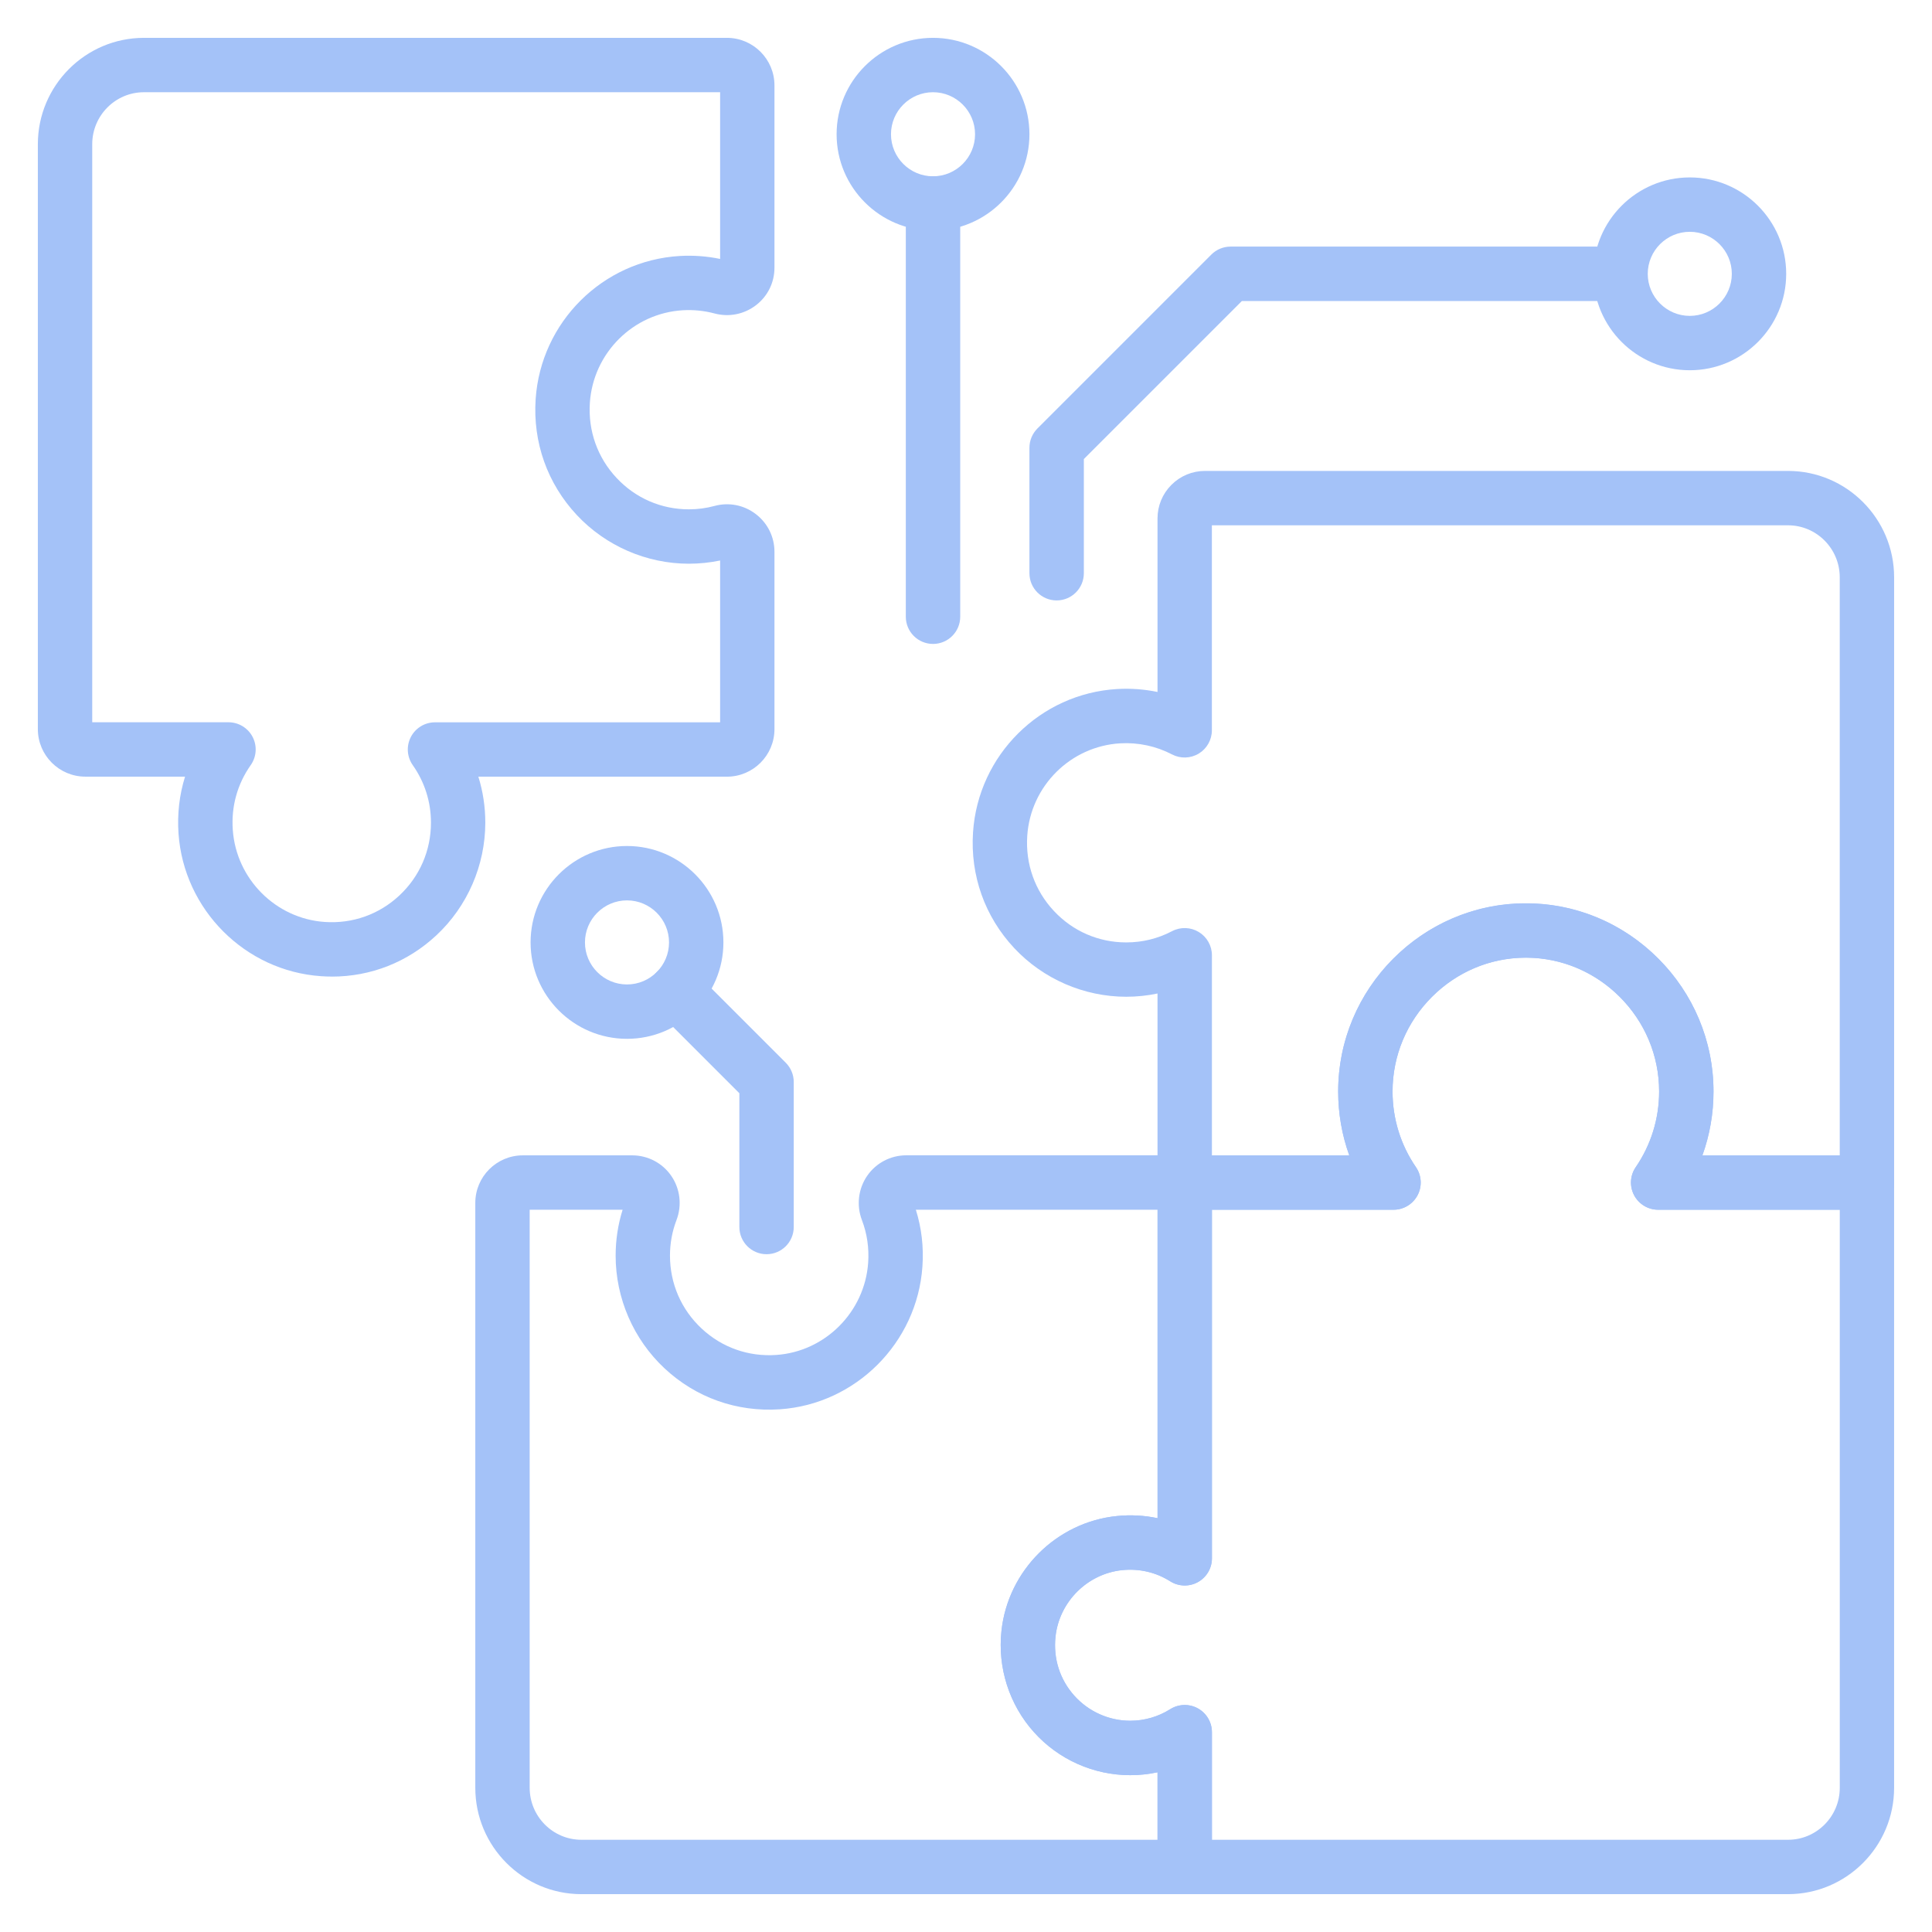 <?xml version="1.0" encoding="UTF-8"?>
<svg id="Layer_1" data-name="Layer 1" xmlns="http://www.w3.org/2000/svg" viewBox="0 0 512 512">
  <defs>
    <style>
      .cls-1 {
        fill: #a4c2f8;
      }
    </style>
  </defs>
  <g>
    <path class="cls-1" d="M87.95,258.8c-.95,0-1.91-.03-2.87-.1-20.12-1.37-36.36-17.62-37.77-37.79-.36-5.2,.23-10.28,1.73-15.09H22.63c-6.95,0-12.6-5.65-12.6-12.6V38.22c0-15.54,12.62-28.19,28.12-28.19H192.64c6.95,0,12.6,5.65,12.6,12.6v48.32c0,3.92-1.78,7.54-4.89,9.93-3.15,2.42-7.18,3.22-11.04,2.18-2.7-.72-5.51-1-8.35-.84-13.17,.78-23.76,11.32-24.64,24.53-.49,7.43,2.01,14.5,7.07,19.9,5.02,5.37,11.83,8.33,19.17,8.33,2.31,0,4.6-.3,6.8-.9,3.82-1.03,7.82-.24,10.95,2.17,3.13,2.4,4.93,6.04,4.93,9.99v46.99c0,6.95-5.65,12.6-12.6,12.6H126.77c1.22,3.9,1.84,8,1.84,12.17,0,11.28-4.72,22.17-12.96,29.86-7.62,7.12-17.37,10.95-27.7,10.95ZM24.44,191.41H60.55c2.69,0,5.16,1.5,6.4,3.89,1.24,2.39,1.04,5.27-.51,7.47-3.54,5.03-5.19,10.95-4.75,17.14,.91,13.04,11.39,23.54,24.38,24.42,7.36,.5,14.38-1.99,19.75-7,5.41-5.05,8.39-11.92,8.39-19.33,0-5.49-1.67-10.75-4.82-15.22-1.55-2.2-1.75-5.08-.51-7.47,1.24-2.39,3.71-3.89,6.4-3.89h75.56v-42.88c-2.71,.56-5.49,.85-8.28,.85-11.2,0-22.02-4.7-29.69-12.89-7.8-8.34-11.68-19.24-10.92-30.7,1.36-20.44,17.77-36.75,38.17-37.96,3.62-.21,7.21,.05,10.72,.78V24.44H38.15c-7.56,0-13.71,6.18-13.71,13.78V191.41Z"/>
    <g>
      <path class="cls-1" d="M313.96,501.97H154.08c-15.51,0-28.12-12.65-28.12-28.19v-155c0-6.95,5.65-12.6,12.6-12.6h28.98c4.14,0,8.01,2.03,10.35,5.43,2.36,3.43,2.88,7.81,1.39,11.72-1.15,3.01-1.73,6.18-1.73,9.42,0,7.41,2.98,14.28,8.39,19.33,5.37,5.02,12.39,7.5,19.75,7,12.98-.88,23.46-11.38,24.38-24.42,.27-3.91-.28-7.71-1.65-11.31-1.5-3.93-.97-8.33,1.4-11.76,2.34-3.39,6.2-5.42,10.33-5.42h73.82c3.98,0,7.21,3.23,7.21,7.21v99.58c0,2.63-1.43,5.04-3.73,6.31-2.3,1.27-5.11,1.18-7.33-.22-3.79-2.4-8.19-3.41-12.7-2.96-9.24,.95-16.68,8.36-17.69,17.61-.63,5.82,1.14,11.38,4.99,15.68,3.78,4.21,9.18,6.63,14.81,6.63,3.76,0,7.42-1.06,10.59-3.06,2.22-1.4,5.03-1.49,7.33-.22s3.73,3.69,3.73,6.31v35.71c0,3.98-3.23,7.21-7.21,7.21Zm-173.59-181.38v153.19c0,7.6,6.15,13.78,13.71,13.78h152.68v-17.89c-2.36,.51-4.79,.77-7.23,.77-9.73,0-19.04-4.16-25.54-11.42-6.53-7.28-9.66-17.07-8.58-26.87,1.74-15.97,14.59-28.75,30.54-30.38,3.68-.38,7.32-.18,10.82,.57v-81.75h-64.06c1.52,4.86,2.11,9.92,1.74,15.09-1.41,20.18-17.65,36.43-37.77,37.8-11.4,.77-22.25-3.08-30.57-10.85-8.24-7.7-12.96-18.58-12.96-29.86,0-4.16,.62-8.24,1.85-12.17h-24.61Z"/>
      <path class="cls-1" d="M473.85,501.97h-159.88c-3.98,0-7.21-3.23-7.21-7.21v-25.09c-2.36,.51-4.79,.77-7.23,.77-9.73,0-19.04-4.16-25.54-11.42-6.53-7.28-9.66-17.07-8.59-26.87,1.74-15.97,14.59-28.75,30.54-30.38,3.68-.38,7.32-.18,10.82,.57v-88.96c0-3.98,3.23-7.21,7.21-7.21h43.6c-1.94-5.38-2.94-11.09-2.94-16.92,0-27.27,22.12-49.64,49.3-49.87,13.31-.12,25.82,5.02,35.34,14.47,9.56,9.48,14.82,22.05,14.82,35.4,0,5.83-1,11.54-2.94,16.92h43.6c3.98,0,7.21,3.23,7.21,7.21v119.84s0,.08,0,.12v40.44c0,15.54-12.62,28.19-28.12,28.19Zm-152.68-14.41h152.68c7.56,0,13.71-6.18,13.71-13.78v-31.95s0-.08,0-.12v-121.11h-48.12c-2.67,0-5.13-1.48-6.38-3.85-1.25-2.37-1.08-5.23,.43-7.43,4.05-5.92,6.2-12.85,6.2-20.06,0-9.48-3.75-18.42-10.56-25.17-6.7-6.64-15.49-10.29-24.77-10.29-.1,0-.2,0-.3,0-19.31,.17-35.02,16.07-35.02,35.46,0,7.2,2.14,14.14,6.2,20.06,1.51,2.21,1.68,5.07,.43,7.43-1.25,2.37-3.7,3.85-6.38,3.85h-48.12v92.38c0,2.63-1.43,5.04-3.73,6.31-2.3,1.27-5.11,1.18-7.33-.22-3.79-2.4-8.19-3.41-12.71-2.96-9.24,.95-16.67,8.36-17.69,17.61-.63,5.82,1.14,11.38,4.99,15.68,3.78,4.21,9.18,6.63,14.81,6.63,3.76,0,7.42-1.06,10.59-3.06,2.22-1.4,5.03-1.49,7.33-.22,2.3,1.27,3.73,3.69,3.73,6.31v28.5Z"/>
      <path class="cls-1" d="M494.76,320.59h-55.33c-2.67,0-5.13-1.48-6.38-3.85-1.25-2.37-1.08-5.23,.43-7.43,4.05-5.92,6.2-12.85,6.2-20.06,0-19.39-15.71-35.29-35.01-35.46-.1,0-.2,0-.3,0-9.29,0-18.07,3.65-24.77,10.29-6.81,6.75-10.56,15.69-10.56,25.17,0,7.2,2.14,14.14,6.2,20.06,1.51,2.21,1.68,5.07,.43,7.43-1.25,2.37-3.7,3.85-6.38,3.85h-55.33c-3.98,0-7.21-3.23-7.21-7.21v-50.09c-2.72,.57-5.5,.86-8.28,.86-11.2,0-22.02-4.7-29.69-12.89-7.8-8.34-11.68-19.24-10.92-30.7,1.36-20.43,17.77-36.75,38.17-37.96,3.61-.21,7.21,.05,10.72,.78v-45.98c0-3.37,1.31-6.53,3.69-8.91s5.54-3.69,8.91-3.69h154.49c15.51,0,28.12,12.65,28.12,28.19v160.39c0,3.98-3.23,7.21-7.21,7.21Zm-43.61-14.41h36.4V152.99c0-7.6-6.15-13.78-13.71-13.78h-152.68v54.33c0,2.52-1.32,4.86-3.48,6.17-2.16,1.3-4.84,1.39-7.08,.22-4.21-2.2-8.95-3.21-13.73-2.94-13.17,.78-23.77,11.32-24.64,24.53-.49,7.43,2.01,14.5,7.07,19.9,5.02,5.37,11.83,8.33,19.17,8.33,4.28,0,8.36-1,12.14-2.98,2.23-1.17,4.92-1.09,7.08,.22s3.48,3.64,3.48,6.17v53.04h36.4c-1.94-5.38-2.94-11.09-2.94-16.92,0-13.35,5.26-25.93,14.82-35.4,9.42-9.34,21.81-14.47,34.92-14.47,.14,0,.29,0,.43,0,27.19,.23,49.3,22.6,49.3,49.87,0,5.83-1,11.54-2.94,16.92Zm-131.8-166.96h0Z"/>
    </g>
  </g>
  <g>
    <g>
      <path class="cls-1" d="M280.02,159.12c-3.98,0-7.21-3.23-7.21-7.21v-33.25c0-1.91,.76-3.74,2.11-5.1l46.1-46.1c1.35-1.35,3.18-2.11,5.1-2.11h102.83c3.98,0,7.21,3.23,7.21,7.21s-3.23,7.21-7.21,7.21h-99.84l-41.88,41.88v30.26c0,3.98-3.23,7.21-7.21,7.21Z"/>
      <path class="cls-1" d="M447.81,98.12c-14.09,0-25.55-11.46-25.55-25.55s11.46-25.55,25.55-25.55,25.55,11.46,25.55,25.55-11.46,25.55-25.55,25.55Zm0-36.69c-6.14,0-11.14,5-11.14,11.14s5,11.14,11.14,11.14,11.14-5,11.14-11.14-5-11.14-11.14-11.14Z"/>
    </g>
    <g>
      <path class="cls-1" d="M247.26,170.65c-3.98,0-7.21-3.23-7.21-7.21V53.91c0-3.98,3.23-7.21,7.21-7.21s7.21,3.23,7.21,7.21v109.53c0,3.98-3.23,7.21-7.21,7.21Z"/>
      <path class="cls-1" d="M247.26,61.13c-14.09,0-25.55-11.46-25.55-25.55s11.46-25.55,25.55-25.55,25.55,11.46,25.55,25.55-11.46,25.55-25.55,25.55Zm0-36.69c-6.14,0-11.14,5-11.14,11.14s5,11.14,11.14,11.14,11.14-5,11.14-11.14-5-11.14-11.14-11.14Z"/>
    </g>
  </g>
  <path class="cls-1" d="M203.15,332.38c-3.98,0-7.21-3.23-7.21-7.21v-35.45l-21.91-21.91c-2.81-2.81-2.81-7.38,0-10.19s7.38-2.81,10.19,0l24.02,24.02c1.35,1.35,2.11,3.18,2.11,5.1v38.43c0,3.98-3.23,7.21-7.21,7.21Z"/>
  <path class="cls-1" d="M166.16,275.3c-14.09,0-25.55-11.46-25.55-25.55s11.46-25.55,25.55-25.55,25.55,11.46,25.55,25.55-11.46,25.55-25.55,25.55Zm0-36.69c-6.14,0-11.14,5-11.14,11.14s5,11.14,11.14,11.14,11.14-5,11.14-11.14-5-11.14-11.14-11.14Z"/>
</svg>